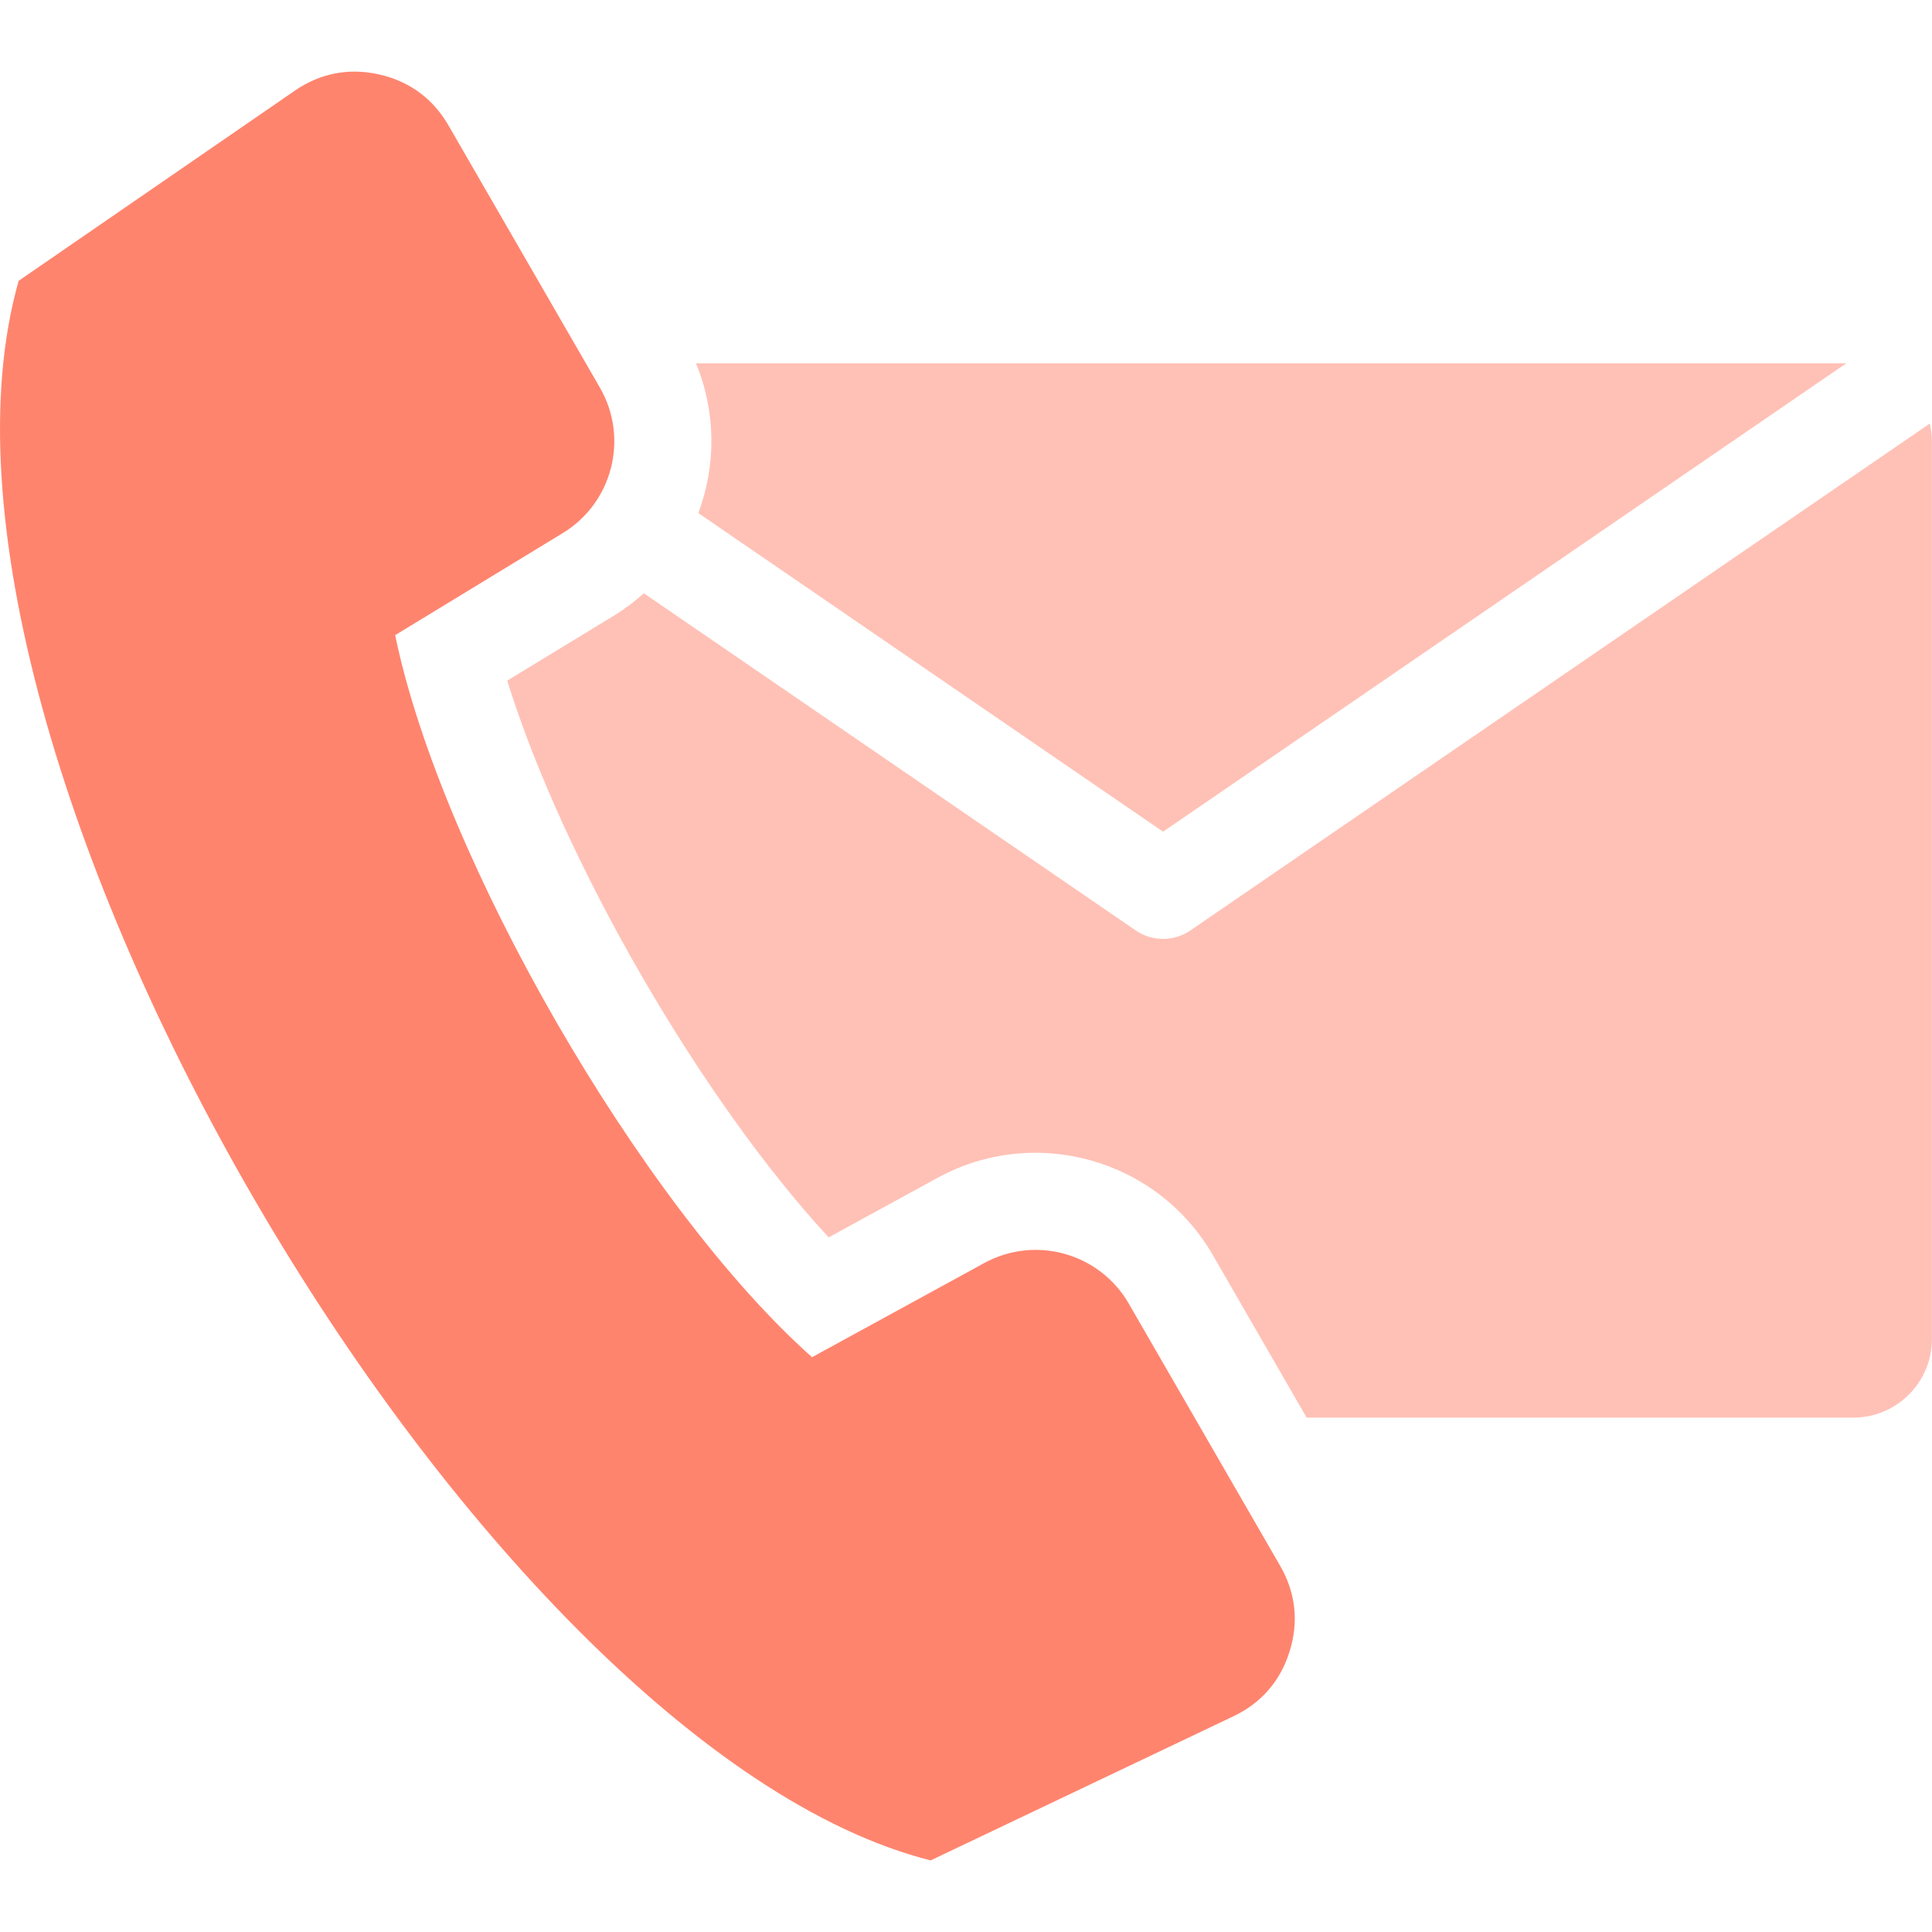 <svg xmlns="http://www.w3.org/2000/svg" id="a" viewBox="0 0 500 500"><path style="fill: #ffc1b6;" d="M180.12,94.02h297.7l-176.82,121.22-120.27-82.45c4.58-12.26,4.62-26.12-.61-38.76h0Z"></path><path style="fill: #ff846e;" d="M102.26,164.38l43.39-26.42c12.88-7.84,17.15-24.57,9.61-37.63l-39.18-67.85c-4.02-6.96-10.1-11.44-17.94-13.21-7.84-1.77-15.26-.34-21.88,4.22L4.83,72.67c-34.01,119.82,118.81,379.24,236.02,408.8l78.32-37.28c7.26-3.45,12.21-9.16,14.59-16.84,2.39-7.68,1.55-15.18-2.47-22.14l-39.17-67.85c-7.54-13.06-24.16-17.72-37.39-10.49l-44.58,24.37c-44.08-39.21-95.97-129.08-107.88-186.86h0Z"></path><path style="fill: #ffc1b6;" d="M499.44,109.61l-191.37,131.19c-4.48,3.06-10.23,2.82-14.39-.17l-127.05-87.09c-2.41,2.17-5.04,4.15-7.91,5.89l-27.45,16.71c14.42,46.53,50.1,108.33,83.19,144.09l28.19-15.41c25.19-13.77,56.86-4.89,71.22,19.98l24.29,42.08h141.51c11.17,0,20.31-9.14,20.31-20.31V114.34c0-1.63-.19-3.21-.56-4.73h0Z"></path></svg>